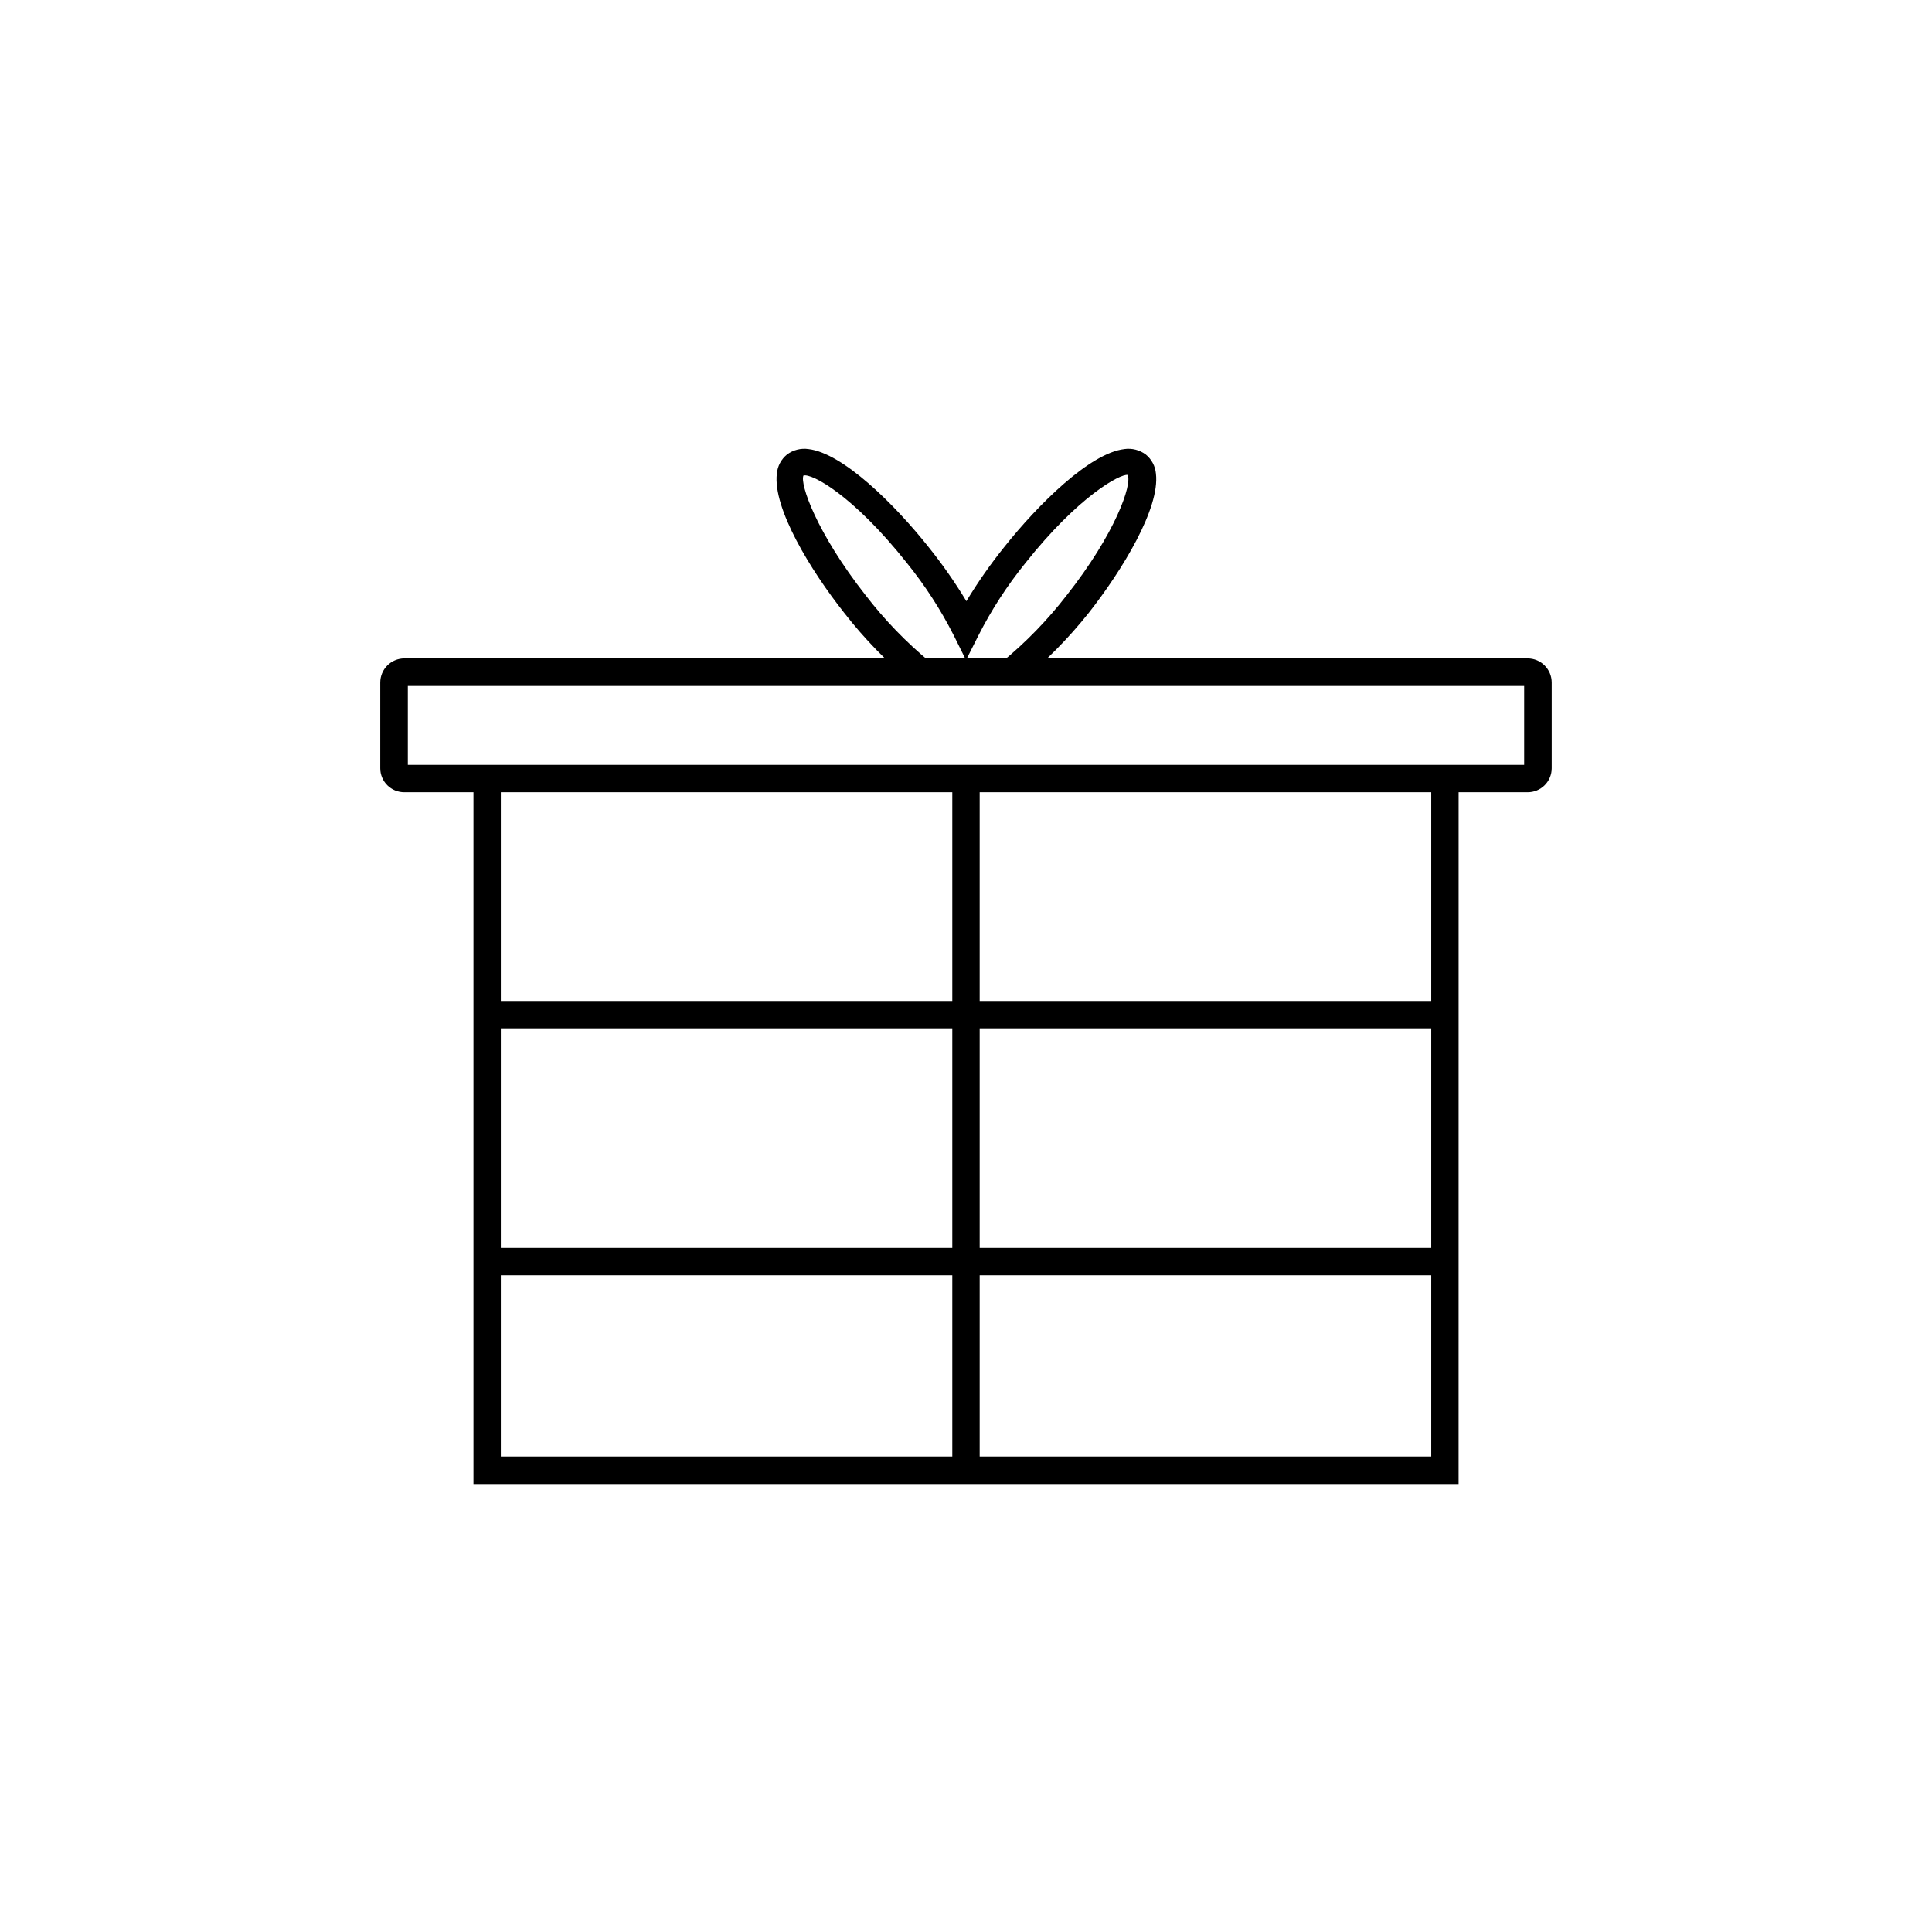 <?xml version="1.0" encoding="UTF-8"?>
<!-- Uploaded to: ICON Repo, www.svgrepo.com, Generator: ICON Repo Mixer Tools -->
<svg fill="#000000" width="800px" height="800px" version="1.1" viewBox="144 144 512 512" xmlns="http://www.w3.org/2000/svg">
 <g>
  <path d="m530.54 537.29h-261.07v-186.96h7.254v179.66h246.57v-179.66h7.254z"/>
  <path d="m548.82 353.95h-297.65c-1.691 0.016-3.32-0.648-4.519-1.84-1.203-1.191-1.879-2.816-1.879-4.508v-22.723c0-3.531 2.867-6.398 6.398-6.398h297.65c3.535 0 6.398 2.867 6.398 6.398v22.723c0 1.691-0.676 3.316-1.879 4.508-1.199 1.191-2.828 1.855-4.519 1.84zm-296.74-7.254h295.84v-20.906h-295.84z"/>
  <path d="m396.37 350.32h7.254v183.29h-7.254z"/>
  <path d="m274.85 474.71h253.82v7.254h-253.82z"/>
  <path d="m274.85 409.27h253.82v7.254h-253.82z"/>
  <path d="m414.11 324.98-4.535-5.59c6.316-5.191 12.027-11.07 17.031-17.535 13.047-16.523 17.48-29.574 16.223-31.992-1.914-0.301-12.898 5.441-27.156 23.426v0.004c-4.793 5.93-8.945 12.344-12.395 19.145l-3.273 6.5-3.273-6.602h-0.004c-3.445-6.801-7.602-13.215-12.395-19.145-14.258-17.984-25.191-23.781-27.406-23.176-1.008 2.168 3.426 15.113 16.473 31.738h0.004c4.996 6.5 10.707 12.414 17.027 17.637l-4.535 5.691c-6.738-5.535-12.836-11.805-18.188-18.691-8.918-11.285-18.941-27.711-17.836-36.879h0.004c0.176-1.969 1.137-3.785 2.668-5.039 1.629-1.223 3.676-1.75 5.695-1.461 9.117 1.059 22.824 14.609 31.789 25.895v0.004c3.68 4.57 7.047 9.383 10.074 14.406 3.031-5.023 6.398-9.836 10.078-14.406 8.969-11.285 22.672-24.836 31.789-25.895v-0.004c2.016-0.289 4.066 0.238 5.695 1.461 1.531 1.254 2.492 3.07 2.668 5.039 1.109 9.168-8.918 25.594-17.785 36.879-5.445 6.852-11.629 13.086-18.438 18.59z"/>
 </g>
</svg>